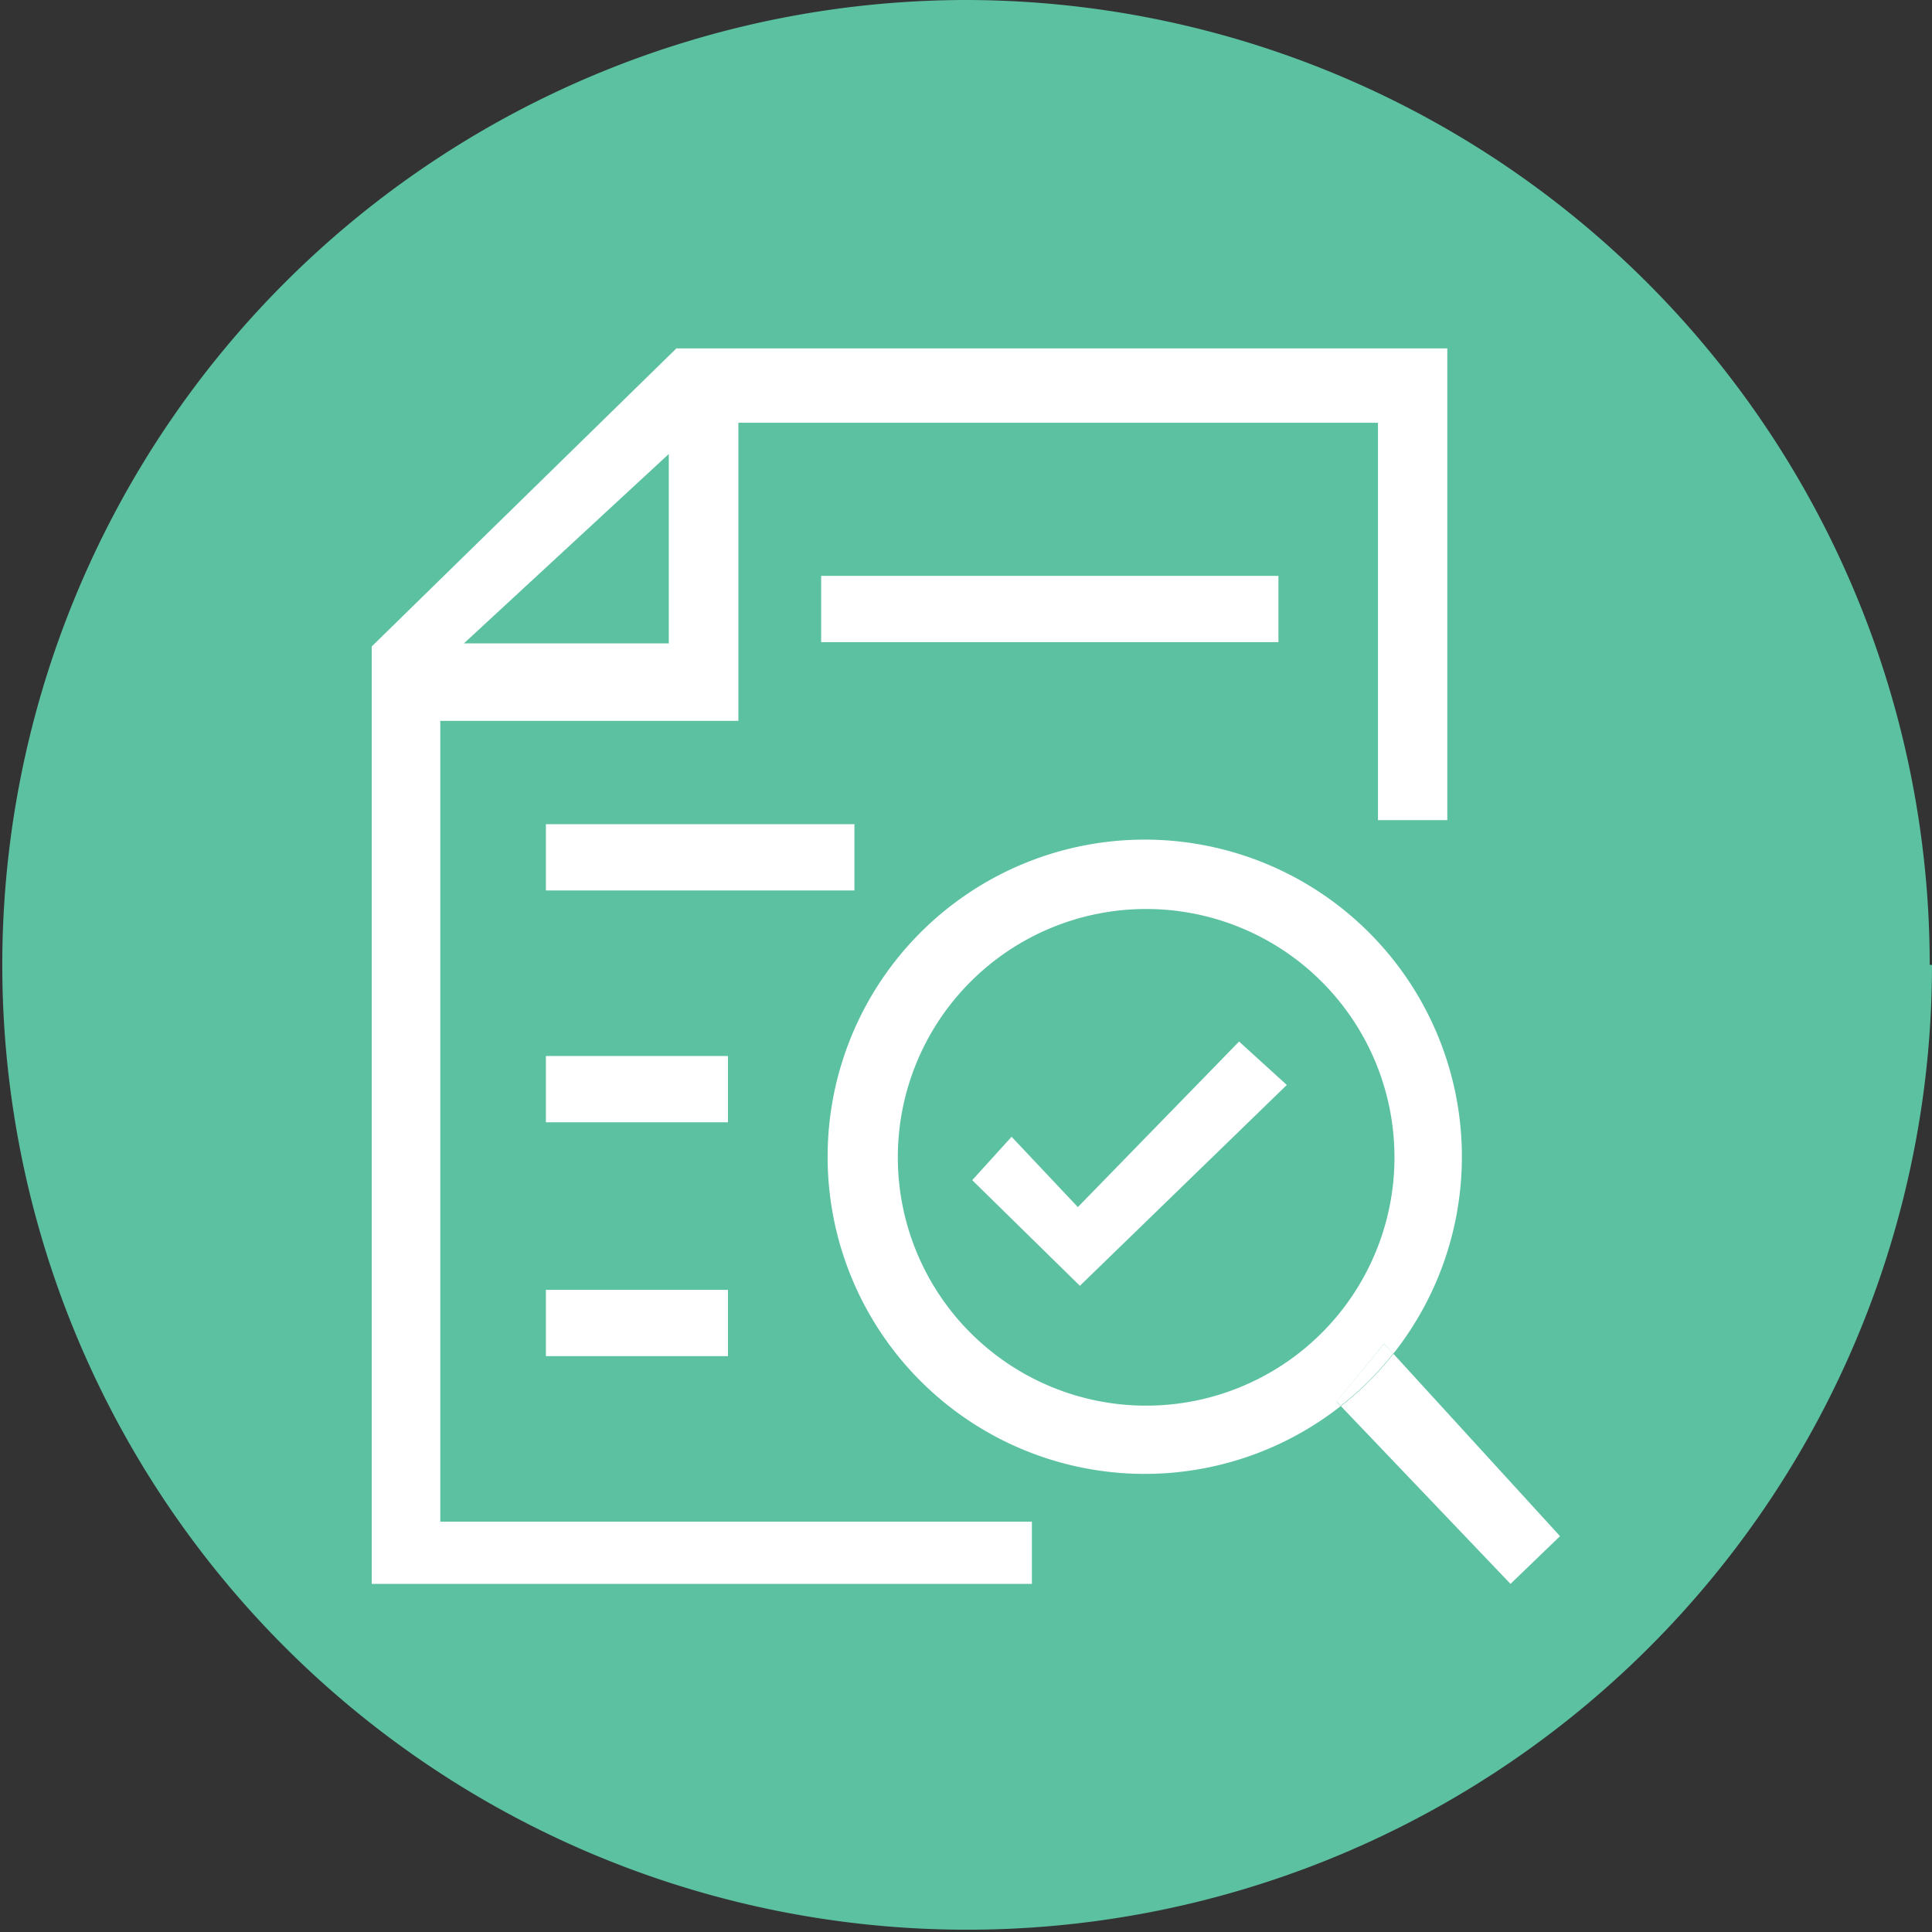 <svg id="Layer_1" data-name="Layer 1" xmlns="http://www.w3.org/2000/svg" width="76.09" height="76.09" viewBox="0 0 76.09 76.09">
  <rect x="0" y="0" width="76.09" height="76.09" fill="#333333" stroke="none"/>
  <defs>
    <style>
      .cls-1 {
        fill: #5bc1a1;
      }

      .cls-2 {
        fill: #fff;
      }
    </style>
  </defs>
  <title>results</title>
  <path class="cls-1" d="M76.09,38A38,38,0,1,1,38,0a38,38,0,0,1,38,38"/>
  <path class="cls-2" d="M17.34,28.39H29.08V16.65H54.27V32.3H57V13.72H26.64l-12,11.74V62.38h26V59.93H17.34Zm9-10.51v7.46l-8.07,0Z"/>
  <path class="cls-2" d="M54.51,52.92l.36.4a12.49,12.49,0,1,0-2.07,2.06l-.16-.17Zm-9.37,2.44a9.78,9.78,0,1,1,9.78-9.78,9.78,9.78,0,0,1-9.78,9.78"/>
  <path class="cls-2" d="M61.44,60.5l-6.56-7.18a12.46,12.46,0,0,1-2.07,2.06l6.68,7Z"/>
  <path class="cls-2" d="M54.87,53.32l-.36-.4L52.64,55.2l.16.17a12.45,12.45,0,0,0,2.07-2.06"/>
  <polygon class="cls-2" points="42.45 47.54 39.84 44.77 38.29 46.48 42.53 50.64 50.68 42.73 48.8 41.02 42.45 47.54"/>
  <rect class="cls-2" x="32.34" y="22.68" width="18.01" height="2.61"/>
  <rect class="cls-2" x="21.5" y="32.46" width="12.15" height="2.61"/>
  <rect class="cls-2" x="21.5" y="41.59" width="7.17" height="2.61"/>
  <rect class="cls-2" x="21.5" y="50.8" width="7.17" height="2.61"/>
</svg>

